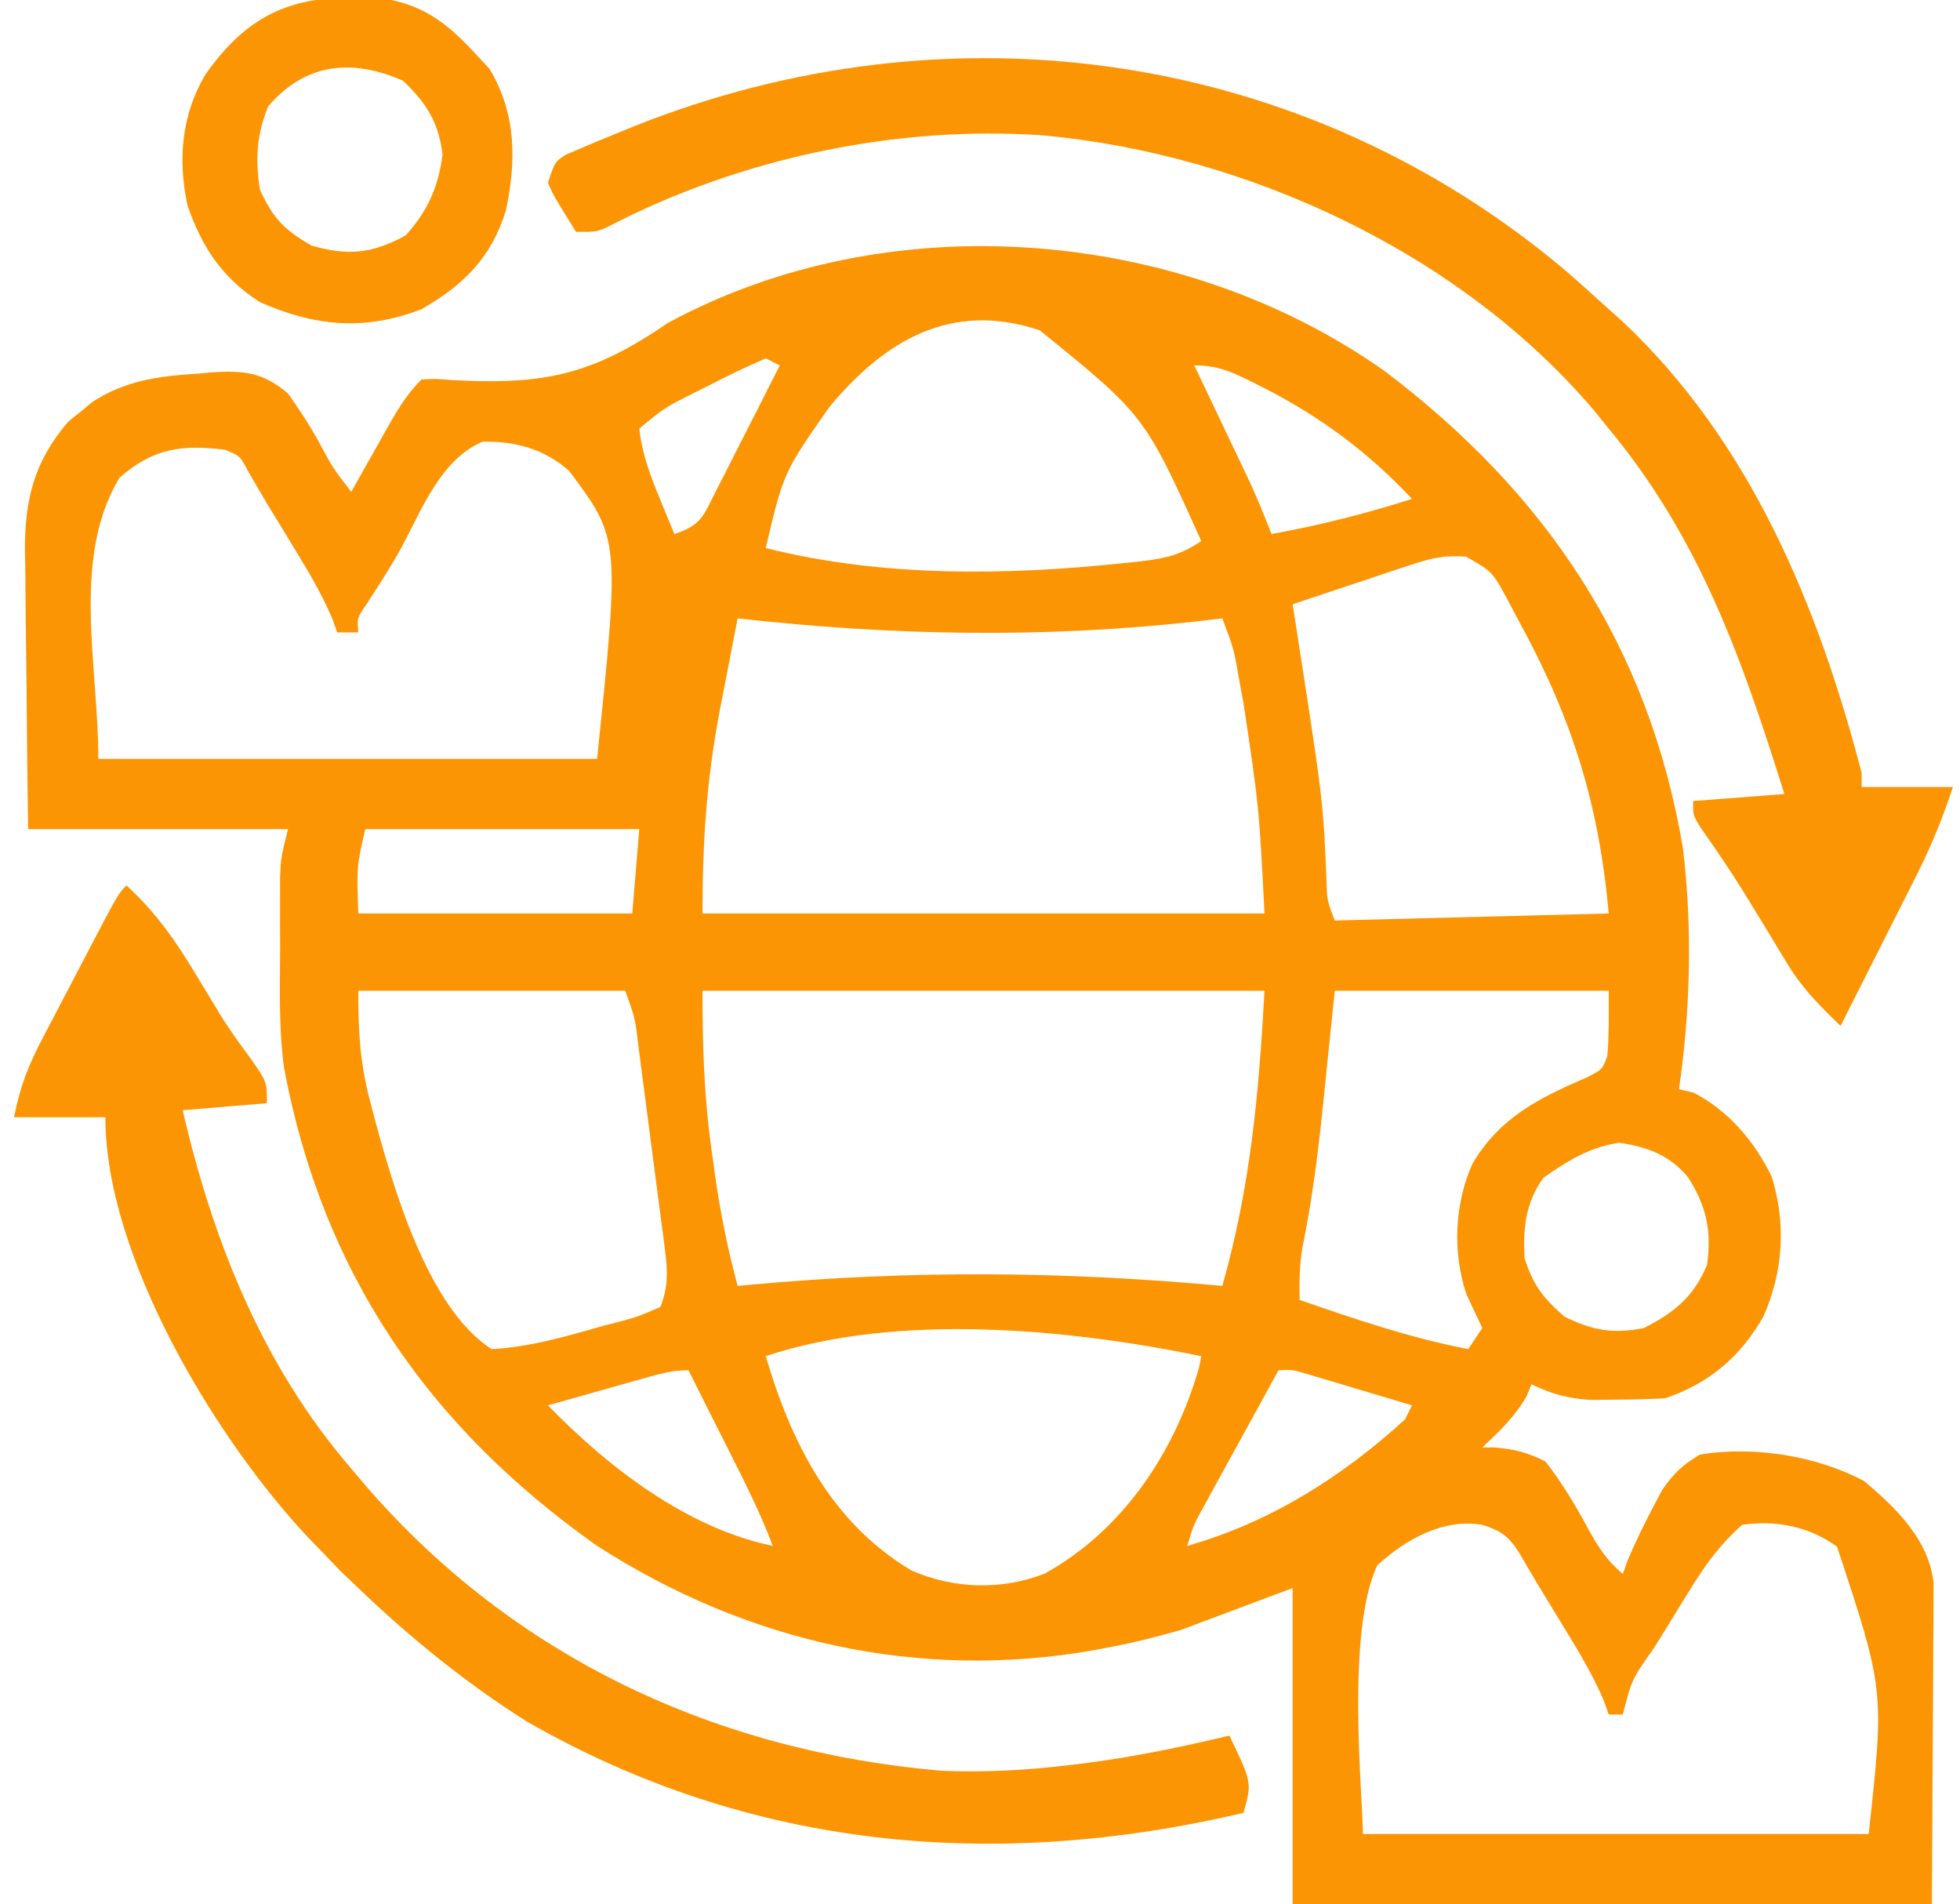 <?xml version="1.0" encoding="UTF-8"?>
<svg version="1.1" xmlns="http://www.w3.org/2000/svg" width="279" height="271">
<path d="M0 0 C23.058 17.439 37.607 39.115 42.473 67.824 C43.873 79.139 43.566 90.951 41.934 102.219 C42.614 102.384 43.295 102.549 43.996 102.719 C48.965 105.256 52.663 109.627 55.113 114.625 C57.217 121.278 56.784 128.249 53.934 134.594 C50.718 140.299 46.145 144.148 39.934 146.219 C37.644 146.34 35.351 146.394 33.059 146.406 C31.844 146.42 30.63 146.435 29.379 146.449 C26.09 146.229 23.88 145.636 20.934 144.219 C20.707 144.776 20.48 145.333 20.246 145.906 C18.575 148.851 16.381 150.9 13.934 153.219 C14.769 153.209 14.769 153.209 15.621 153.199 C18.485 153.456 20.356 153.894 22.934 155.219 C25.432 158.429 27.266 161.577 29.207 165.152 C30.631 167.681 31.76 169.358 33.934 171.219 C34.274 170.26 34.274 170.26 34.621 169.281 C35.753 166.639 36.963 164.131 38.309 161.594 C38.708 160.838 39.108 160.083 39.52 159.305 C41.117 156.948 42.479 155.658 44.934 154.219 C52.577 152.972 61.438 154.372 68.246 157.969 C72.798 161.779 77.53 166.351 78.174 172.522 C78.17 173.366 78.165 174.21 78.161 175.079 C78.16 176.053 78.16 177.027 78.16 178.031 C78.15 179.047 78.139 180.063 78.129 181.109 C78.127 182.049 78.125 182.989 78.123 183.957 C78.112 187.461 78.084 190.965 78.059 194.469 C78.017 202.306 77.976 210.144 77.934 218.219 C47.904 218.219 17.874 218.219 -13.066 218.219 C-13.066 203.369 -13.066 188.519 -13.066 173.219 C-18.346 175.199 -23.626 177.179 -29.066 179.219 C-32.391 180.14 -35.517 180.963 -38.879 181.594 C-39.709 181.752 -40.539 181.911 -41.394 182.074 C-66.328 186.446 -90.794 180.908 -112.066 167.219 C-136.197 150.189 -151.178 128.278 -156.633 99.199 C-157.407 93.516 -157.21 87.755 -157.191 82.031 C-157.197 80.269 -157.197 80.269 -157.203 78.471 C-157.202 77.342 -157.201 76.214 -157.199 75.051 C-157.198 74.027 -157.197 73.003 -157.196 71.948 C-157.066 69.219 -157.066 69.219 -156.066 65.219 C-168.276 65.219 -180.486 65.219 -193.066 65.219 C-193.158 58.529 -193.238 51.841 -193.286 45.15 C-193.306 42.877 -193.333 40.603 -193.368 38.33 C-193.417 35.053 -193.439 31.777 -193.457 28.5 C-193.478 27.491 -193.498 26.483 -193.52 25.443 C-193.522 18.158 -192.136 12.776 -187.32 7.195 C-186.762 6.749 -186.204 6.303 -185.629 5.844 C-185.073 5.382 -184.518 4.921 -183.945 4.445 C-179.242 1.375 -174.58 0.757 -169.066 0.406 C-168.368 0.342 -167.669 0.279 -166.949 0.213 C-162.35 -0.095 -159.604 0.212 -156.066 3.219 C-154.502 5.421 -153.141 7.511 -151.816 9.844 C-149.733 13.755 -149.733 13.755 -147.066 17.219 C-146.512 16.231 -145.958 15.244 -145.387 14.227 C-144.655 12.932 -143.923 11.638 -143.191 10.344 C-142.827 9.693 -142.462 9.042 -142.086 8.371 C-140.58 5.715 -139.236 3.389 -137.066 1.219 C-135.134 1.119 -135.134 1.119 -132.77 1.305 C-119.717 2.027 -112.819 0.612 -102.066 -6.781 C-70.531 -23.905 -29.045 -20.493 0 0 Z M-79.066 5.219 C-85.541 14.502 -85.541 14.502 -88.066 25.219 C-71.524 29.354 -53.889 29.145 -37.004 27.344 C-36.248 27.265 -35.493 27.187 -34.714 27.106 C-31.14 26.677 -29.114 26.25 -26.066 24.219 C-34.151 6.303 -34.151 6.303 -49.066 -5.781 C-61.67 -9.982 -71.145 -4.343 -79.066 5.219 Z M-88.066 -1.781 C-90.803 -0.587 -93.419 0.663 -96.066 2.031 C-97.172 2.585 -97.172 2.585 -98.301 3.15 C-102.483 5.252 -102.483 5.252 -106.066 8.219 C-105.671 11.902 -104.412 15.125 -103.004 18.531 C-102.461 19.856 -102.461 19.856 -101.906 21.207 C-101.629 21.871 -101.352 22.535 -101.066 23.219 C-97.185 21.925 -96.97 20.674 -95.148 17.09 C-94.351 15.538 -94.351 15.538 -93.537 13.955 C-92.99 12.866 -92.443 11.778 -91.879 10.656 C-91.32 9.564 -90.761 8.471 -90.186 7.346 C-88.804 4.641 -87.431 1.932 -86.066 -0.781 C-86.726 -1.111 -87.386 -1.441 -88.066 -1.781 Z M-27.066 -0.781 C-26.804 -0.232 -26.542 0.318 -26.272 0.884 C-25.077 3.39 -23.884 5.898 -22.691 8.406 C-22.279 9.271 -21.866 10.135 -21.441 11.025 C-21.042 11.867 -20.642 12.708 -20.23 13.574 C-19.681 14.729 -19.681 14.729 -19.12 15.907 C-18.022 18.316 -17.031 20.754 -16.066 23.219 C-9.242 21.985 -2.673 20.327 3.934 18.219 C-2.353 11.526 -9.25 6.405 -17.441 2.281 C-18.048 1.975 -18.656 1.668 -19.281 1.352 C-22.079 -0.007 -23.914 -0.781 -27.066 -0.781 Z M-180.066 15.219 C-186.946 26.684 -183.066 41.848 -183.066 55.219 C-159.636 55.219 -136.206 55.219 -112.066 55.219 C-108.831 23.871 -108.831 23.871 -116.066 14.219 C-119.597 11.104 -123.712 9.992 -128.371 10.082 C-134.279 12.574 -136.985 19.643 -139.877 25.066 C-141.494 27.992 -143.304 30.779 -145.137 33.572 C-146.23 35.194 -146.23 35.194 -146.066 37.219 C-147.056 37.219 -148.046 37.219 -149.066 37.219 C-149.305 36.548 -149.543 35.878 -149.789 35.188 C-151.383 31.483 -153.4 28.152 -155.504 24.719 C-155.899 24.068 -156.294 23.417 -156.701 22.746 C-157.47 21.48 -158.241 20.216 -159.015 18.953 C-159.944 17.421 -160.838 15.868 -161.727 14.312 C-162.897 12.09 -162.897 12.09 -165.066 11.219 C-171.198 10.471 -175.278 11 -180.066 15.219 Z M3.633 27.652 C2.656 27.971 1.68 28.29 0.674 28.619 C-0.334 28.961 -1.341 29.304 -2.379 29.656 C-3.919 30.164 -3.919 30.164 -5.49 30.682 C-8.019 31.517 -10.544 32.363 -13.066 33.219 C-12.95 33.958 -12.835 34.697 -12.715 35.459 C-8.702 61.24 -8.702 61.24 -8.242 72.594 C-8.17 75.329 -8.17 75.329 -7.066 78.219 C5.804 77.889 18.674 77.559 31.934 77.219 C30.475 61.172 26.566 49.113 18.934 35.219 C18.454 34.311 17.975 33.404 17.48 32.469 C15.351 28.56 15.351 28.56 11.62 26.438 C8.542 26.187 6.556 26.678 3.633 27.652 Z M-92.066 35.219 C-92.717 38.551 -93.361 41.885 -94.004 45.219 C-94.278 46.621 -94.278 46.621 -94.557 48.051 C-96.477 58.039 -97.066 66.866 -97.066 77.219 C-70.666 77.219 -44.266 77.219 -17.066 77.219 C-17.849 62.037 -17.849 62.037 -20.066 47.219 C-20.244 46.267 -20.422 45.316 -20.605 44.336 C-21.412 39.64 -21.412 39.64 -23.066 35.219 C-24.888 35.435 -24.888 35.435 -26.746 35.656 C-48.642 38.094 -70.194 37.673 -92.066 35.219 Z M-145.066 65.219 C-146.295 70.513 -146.295 70.513 -146.066 77.219 C-133.196 77.219 -120.326 77.219 -107.066 77.219 C-106.736 73.259 -106.406 69.299 -106.066 65.219 C-118.936 65.219 -131.806 65.219 -145.066 65.219 Z M-146.066 88.219 C-146.066 94.051 -145.824 98.502 -144.379 103.969 C-144.199 104.662 -144.019 105.355 -143.833 106.069 C-141.137 116.061 -136.191 133.418 -127.066 139.219 C-121.636 138.928 -116.407 137.385 -111.191 135.906 C-110.421 135.706 -109.65 135.505 -108.855 135.299 C-106.375 134.637 -106.375 134.637 -103.066 133.219 C-101.948 130.451 -102.016 128.139 -102.396 125.216 C-102.493 124.442 -102.59 123.668 -102.69 122.871 C-102.801 122.045 -102.913 121.218 -103.027 120.367 C-103.137 119.512 -103.247 118.657 -103.361 117.776 C-103.594 115.971 -103.832 114.168 -104.072 112.364 C-104.441 109.598 -104.797 106.83 -105.152 104.062 C-105.381 102.31 -105.61 100.557 -105.84 98.805 C-105.947 97.974 -106.055 97.144 -106.165 96.289 C-106.657 92.126 -106.657 92.126 -108.066 88.219 C-120.606 88.219 -133.146 88.219 -146.066 88.219 Z M-97.066 88.219 C-97.066 96.283 -96.848 103.592 -95.691 111.469 C-95.565 112.397 -95.439 113.325 -95.309 114.281 C-94.542 119.705 -93.494 124.93 -92.066 130.219 C-91.409 130.158 -90.751 130.098 -90.073 130.035 C-67.316 127.977 -45.818 128.123 -23.066 130.219 C-19.07 116.008 -17.902 103.254 -17.066 88.219 C-43.466 88.219 -69.866 88.219 -97.066 88.219 Z M-7.066 88.219 C-7.968 96.938 -7.968 96.938 -8.861 105.657 C-9.541 112.12 -10.375 118.473 -11.686 124.841 C-12.086 127.338 -12.131 129.694 -12.066 132.219 C-4.129 134.959 3.671 137.624 11.934 139.219 C12.594 138.229 13.254 137.239 13.934 136.219 C13.187 134.624 12.44 133.03 11.688 131.438 C9.667 125.491 9.972 118.495 12.559 112.781 C16.471 106.205 22.052 103.468 28.859 100.527 C31.028 99.422 31.028 99.422 31.727 97.504 C32.006 94.421 31.934 91.315 31.934 88.219 C19.064 88.219 6.194 88.219 -7.066 88.219 Z M22.621 114.844 C20.077 118.424 19.753 121.881 19.934 126.219 C21.196 130.156 22.529 131.861 25.621 134.594 C29.638 136.564 32.546 137.086 36.934 136.219 C41.297 133.996 44.029 131.769 45.934 127.219 C46.579 122.244 45.845 118.885 43.203 114.73 C40.556 111.579 37.406 110.44 33.434 109.844 C29.203 110.478 26.08 112.414 22.621 114.844 Z M-88.066 140.219 C-84.42 152.578 -78.739 163.917 -67.316 170.719 C-61.226 173.37 -54.504 173.558 -48.32 171.148 C-37.199 164.953 -29.86 153.951 -26.371 141.797 C-26.271 141.276 -26.17 140.755 -26.066 140.219 C-44.917 136.328 -69.373 133.988 -88.066 140.219 Z M-15.066 142.219 C-17.05 145.821 -19.027 149.426 -21.004 153.031 C-21.568 154.055 -22.132 155.08 -22.713 156.135 C-23.52 157.609 -23.52 157.609 -24.344 159.113 C-24.841 160.019 -25.339 160.925 -25.851 161.859 C-27.168 164.268 -27.168 164.268 -28.066 167.219 C-16.299 163.885 -6.086 157.444 2.934 149.219 C3.264 148.559 3.594 147.899 3.934 147.219 C1.143 146.382 -1.649 145.549 -4.441 144.719 C-5.633 144.361 -5.633 144.361 -6.848 143.996 C-7.608 143.771 -8.369 143.545 -9.152 143.312 C-9.854 143.103 -10.556 142.894 -11.279 142.678 C-13.082 142.136 -13.082 142.136 -15.066 142.219 Z M-105.199 143.312 C-106.408 143.651 -106.408 143.651 -107.641 143.996 C-108.482 144.235 -109.324 144.473 -110.191 144.719 C-111.466 145.076 -111.466 145.076 -112.766 145.441 C-114.867 146.032 -116.967 146.624 -119.066 147.219 C-110.586 155.972 -99.273 164.708 -87.066 167.219 C-88.763 162.703 -90.892 158.454 -93.066 154.156 C-93.6 153.096 -93.6 153.096 -94.145 152.014 C-94.823 150.665 -95.503 149.316 -96.184 147.968 C-97.149 146.054 -98.11 144.137 -99.066 142.219 C-101.315 142.219 -103.034 142.702 -105.199 143.312 Z M-1.004 169.969 C-5.512 179.515 -3.066 202.739 -3.066 208.219 C20.694 208.219 44.454 208.219 68.934 208.219 C71.179 187.737 71.179 187.737 64.434 167.344 C60.546 164.462 55.691 163.52 50.934 164.219 C47.92 166.875 45.806 169.73 43.699 173.133 C42.839 174.521 42.839 174.521 41.961 175.938 C41.374 176.897 40.788 177.856 40.184 178.844 C39.582 179.811 38.98 180.777 38.359 181.773 C35.225 186.195 35.225 186.195 33.934 191.219 C33.274 191.219 32.614 191.219 31.934 191.219 C31.695 190.548 31.457 189.878 31.211 189.188 C29.617 185.483 27.6 182.152 25.496 178.719 C25.101 178.068 24.706 177.417 24.299 176.746 C23.53 175.48 22.759 174.215 21.985 172.952 C21.058 171.424 20.16 169.879 19.266 168.332 C17.7 165.848 16.712 165.118 13.934 164.219 C8.327 163.284 3.066 166.293 -1.004 169.969 Z " fill="#FC9504" transform="translate(197.066,52.781)"/>
<path d="M0 0 C2.004 1.746 3.972 3.522 5.938 5.312 C6.6 5.904 7.263 6.496 7.945 7.105 C26.154 24.256 35.749 47.571 41.938 71.312 C41.938 71.972 41.938 72.632 41.938 73.312 C46.227 73.312 50.517 73.312 54.938 73.312 C53.409 77.897 51.835 81.753 49.68 86.023 C49.372 86.636 49.064 87.249 48.747 87.881 C47.772 89.818 46.793 91.753 45.812 93.688 C45.147 95.009 44.481 96.331 43.816 97.652 C42.194 100.875 40.567 104.094 38.938 107.312 C36.111 104.577 33.511 102.015 31.473 98.641 C31.068 97.98 30.663 97.32 30.246 96.639 C29.835 95.954 29.424 95.269 29 94.562 C28.13 93.137 27.259 91.713 26.387 90.289 C25.97 89.606 25.552 88.923 25.123 88.22 C23.151 85.047 21.038 81.975 18.898 78.914 C17.938 77.312 17.938 77.312 17.938 75.312 C22.227 74.983 26.517 74.653 30.938 74.312 C24.922 55.114 18.92 37.953 5.938 22.312 C5.24 21.451 4.543 20.59 3.824 19.703 C-15.202 -2.697 -45.498 -16.72 -74.453 -19.412 C-95.379 -20.908 -117.704 -16.191 -136.332 -6.508 C-138.062 -5.688 -138.062 -5.688 -141.062 -5.688 C-144.285 -10.863 -144.285 -10.863 -145.062 -12.688 C-144.062 -15.688 -144.062 -15.688 -142.49 -16.683 C-141.476 -17.115 -141.476 -17.115 -140.441 -17.555 C-139.68 -17.881 -138.918 -18.207 -138.134 -18.542 C-137.306 -18.879 -136.478 -19.216 -135.625 -19.562 C-134.346 -20.089 -134.346 -20.089 -133.042 -20.625 C-87.928 -38.723 -37.358 -31.65 0 0 Z " fill="#FC9504" transform="translate(223.062,38.688)"/>
<path d="M0 0 C4.219 3.872 7.07 7.976 10 12.875 C10.831 14.249 11.664 15.621 12.5 16.992 C13.109 17.993 13.109 17.993 13.73 19.015 C15.012 21.019 16.39 22.914 17.812 24.82 C20 28 20 28 20 31 C16.04 31.33 12.08 31.66 8 32 C12.326 50.648 19.377 68.374 32 83 C32.741 83.878 33.482 84.756 34.246 85.66 C55.434 110.006 84.049 123.246 116 126 C122.139 126.249 128.158 125.946 134.25 125.188 C134.967 125.101 135.685 125.015 136.424 124.926 C143.379 124.041 150.178 122.622 157 121 C160.223 127.703 160.223 127.703 159 132 C123.586 140.324 88.745 137.212 57 119 C48.303 113.501 40.43 107.115 33 100 C32.154 99.196 31.309 98.391 30.438 97.562 C29.633 96.717 28.829 95.871 28 95 C27.335 94.318 26.67 93.636 25.984 92.934 C12.867 79.036 -3 52.97 -3 33 C-7.29 33 -11.58 33 -16 33 C-15.092 28.458 -13.987 25.677 -11.875 21.641 C-11.568 21.051 -11.261 20.461 -10.945 19.853 C-10.299 18.615 -9.65 17.378 -8.998 16.142 C-7.997 14.245 -7.006 12.344 -6.016 10.441 C-1.169 1.169 -1.169 1.169 0 0 Z " fill="#FC9504" transform="translate(18,126)"/>
<path d="M0 0 C1.286 -0.017 2.573 -0.034 3.898 -0.051 C10.49 0.592 14.277 3.495 18.625 8.312 C19.182 8.911 19.739 9.509 20.312 10.125 C24.138 16.5 24.147 23.235 22.625 30.312 C20.556 36.98 16.626 40.884 10.625 44.312 C2.488 47.453 -4.532 46.754 -12.375 43.312 C-17.749 39.85 -20.588 35.561 -22.688 29.562 C-24.056 23.042 -23.576 16.803 -20.188 11 C-14.935 3.486 -9.18 0.027 0 0 Z M-11.188 15.438 C-12.86 19.487 -13.045 22.994 -12.375 27.312 C-10.471 31.425 -8.975 32.962 -5.062 35.25 C0.168 36.757 3.596 36.419 8.375 33.812 C11.516 30.322 13.005 26.975 13.625 22.312 C13.048 17.692 11.347 15 8 11.812 C0.78 8.604 -5.917 9.258 -11.188 15.438 Z " fill="#FC9504" transform="translate(49.375,-0.312)"/>
</svg>
